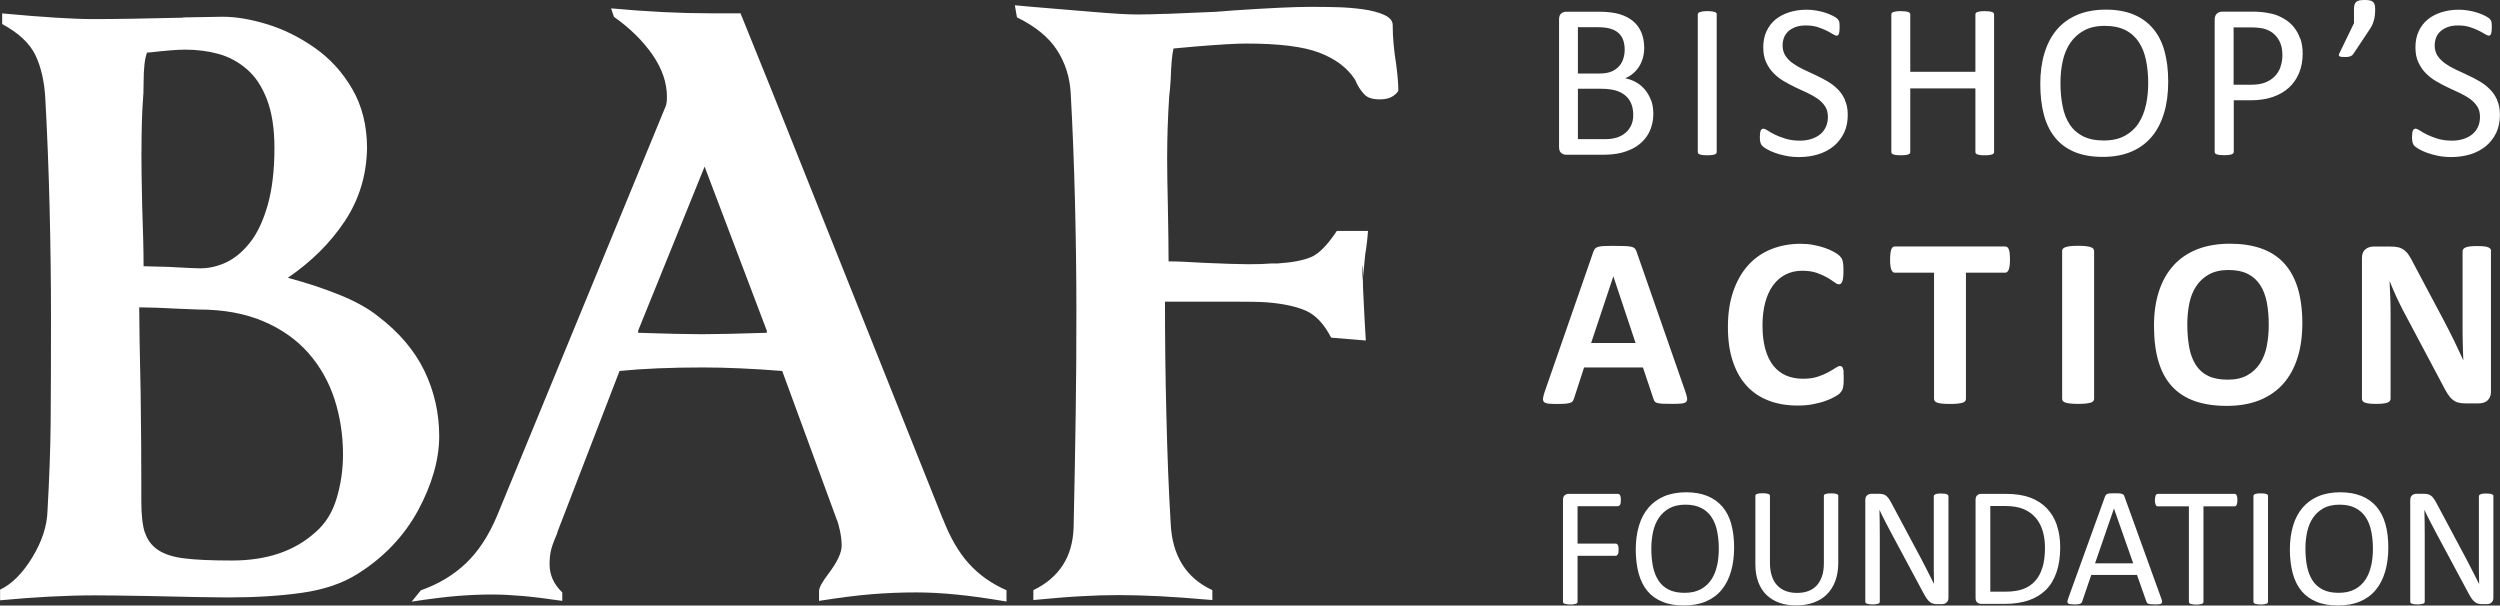 <?xml version="1.0" encoding="UTF-8"?>
<svg id="Layer_2" data-name="Layer 2" xmlns="http://www.w3.org/2000/svg" viewBox="0 0 298.61 72.33">
  <rect x="0" y="0" width="298.61" height="72.33" fill="#333333" stroke="none"/>
  <defs>
    <style>
      .cls-1 {
        fill: #fff;
        stroke-width: 0px;
      }
    </style>
  </defs>
  <g id="Layer_1-2" data-name="Layer 1">
    <g>
      <path class="cls-1" d="M139.27,1.66c1.38-.06,3.37-.14,5.96-.25l2.2-.17c4.17-.28,7.18-.42,9.04-.42,1.24,0,2.35.01,3.34.04.99.03,1.99.11,3,.25,1.01.14,1.86.37,2.53.67.68.31,1.01.72,1.01,1.22,0,1.41.14,2.99.42,4.73.17,1.3.25,2.31.25,3.04,0,.17-.2.39-.59.68-.4.28-.93.42-1.6.42-.85,0-1.45-.18-1.82-.55-.37-.37-.69-.83-.97-1.39-.11-.28-.2-.45-.25-.51-.9-1.35-2.29-2.39-4.18-3.12-1.89-.73-4.8-1.1-8.74-1.1-1.13,0-3.1.11-5.91.34l-2.79.25c-.17.68-.28,1.92-.34,3.72-.06.9-.11,1.55-.17,1.94-.17,2.53-.25,5.04-.25,7.52,0,1.3.03,3.27.09,5.91.05,2.76.08,4.87.08,6.34,1.01,0,2.39.06,4.14.17,2.48.11,4.28.17,5.41.17,1.18,0,2.08-.03,2.7-.09h.76c1.74-.11,3.08-.37,4.01-.76.93-.39,1.96-1.44,3.08-3.13h3.72c-.06.9-.17,1.86-.34,2.87-.11,1.13-.2,2-.25,2.62,0-.9-.03-1.35-.08-1.35v1.01c.06.56.08,1.13.08,1.69v-1.35,1.35l.08,1.69c.06,1.3.14,2.82.25,4.56l-4.14-.34c-.84-1.63-1.85-2.7-3-3.21-1.15-.51-2.72-.85-4.69-1.01-.84-.06-2.23-.08-4.14-.08h-8.02c0,4.34.05,8.87.17,13.6.11,4.73.28,9.01.51,12.84.17,3.89,1.83,6.56,4.98,8.02v1.18c-2.59-.22-4.72-.38-6.38-.46-1.66-.08-3.25-.13-4.77-.13-1.41,0-2.89.04-4.44.13-1.55.08-3.48.24-5.79.46v-1.18c1.52-.73,2.69-1.72,3.5-2.96.82-1.24,1.25-2.76,1.31-4.56.11-5.35.2-9.92.25-13.73.06-3.8.08-7.84.08-12.12s-.06-8.64-.17-13.09c-.11-4.45-.28-8.76-.51-12.92-.11-1.91-.66-3.63-1.65-5.15-.99-1.52-2.58-2.82-4.77-3.89l-.25-1.44,1.86.17c2.7.23,5.22.44,7.56.63,2.34.2,4.07.3,5.2.3.9,0,2.04-.03,3.42-.08M91.59,39.75v-.25l-7.43-19.6-7.94,19.6v.25c3.38.11,5.91.17,7.6.17s4.28-.06,7.77-.17M112.62,61.97c.85,2.2,1.87,3.97,3.08,5.32,1.21,1.35,2.72,2.42,4.52,3.21v1.35c-2.31-.39-4.32-.68-6.04-.84-1.72-.17-3.31-.25-4.77-.25-1.75,0-3.49.07-5.24.21-1.75.14-3.86.41-6.34.8v-1.18c0-.39.37-1.07,1.1-2.03,1.07-1.41,1.6-2.53,1.6-3.38,0-.56-.07-1.17-.21-1.82-.14-.65-.27-1.08-.38-1.31l-6.51-17.74c-3.55-.28-6.7-.42-9.46-.42-3.89,0-7.21.14-9.97.42l-7.43,19.26v.09c-.39.9-.65,1.59-.76,2.07-.11.48-.17,1.03-.17,1.65,0,1.3.51,2.42,1.52,3.38v1.01c-1.91-.28-3.52-.48-4.81-.59-1.3-.11-2.51-.17-3.63-.17-1.3,0-2.65.06-4.06.17-1.41.11-3.24.34-5.49.68l1.1-1.35c2.08-.73,3.87-1.8,5.36-3.21,1.49-1.41,2.75-3.32,3.76-5.74l20.1-48.82c.11-.22.17-.62.17-1.18,0-1.69-.58-3.37-1.73-5.03-1.15-1.66-2.69-3.17-4.6-4.52l-.34-1.01c4.34.4,8.28.59,11.83.59h3.63l4.06,10.05,20.1,50.34ZM16.89,18.21c0,1.41.03,3.52.09,6.33.11,3.04.17,5.46.17,7.26.06,0,1.07.03,3.04.08,1.91.11,3.15.17,3.72.17,1.07,0,2.11-.24,3.13-.72,1.01-.48,1.96-1.27,2.83-2.37.87-1.1,1.57-2.59,2.11-4.48.53-1.89.8-4.15.8-6.8,0-2.31-.3-4.24-.89-5.79-.59-1.55-1.39-2.76-2.41-3.63-1.01-.87-2.14-1.48-3.38-1.82-1.24-.34-2.56-.51-3.97-.51-.9,0-2.34.11-4.31.34h-.25c-.28.67-.42,1.91-.42,3.72,0,.9-.03,1.58-.08,2.03-.11,1.47-.17,3.52-.17,6.17M17.32,63.62c.28.87.8,1.56,1.56,2.07.76.51,1.82.85,3.17,1.01,1.35.17,3.24.25,5.66.25,4.17,0,7.49-1.13,9.97-3.38,1.18-1.01,2.03-2.36,2.53-4.05.51-1.69.76-3.44.76-5.24,0-2.31-.34-4.5-1.01-6.59-.68-2.08-1.72-3.93-3.13-5.53-1.41-1.6-3.21-2.87-5.41-3.8-2.2-.93-4.76-1.39-7.69-1.39-.28,0-1.04-.03-2.28-.09-2.08-.11-3.69-.17-4.82-.17,0,1.8.06,5.21.17,10.22.06,4.45.08,7.94.08,10.47v2.45c0,1.63.14,2.89.42,3.76M21.88,2.08l4.73-.08c1.58,0,3.34.3,5.28.89,1.94.59,3.83,1.52,5.66,2.79,1.83,1.27,3.34,2.91,4.52,4.94,1.18,2.03,1.77,4.39,1.77,7.1-.06,3.21-.94,6.11-2.66,8.7-1.72,2.59-3.99,4.84-6.8,6.76,2.31.62,4.39,1.31,6.25,2.07,1.86.76,3.35,1.59,4.48,2.49,2.53,1.92,4.39,4.1,5.58,6.55,1.18,2.45,1.77,5.06,1.77,7.81s-.85,5.77-2.53,8.87c-1.69,3.1-4.11,5.63-7.26,7.6-1.8,1.13-4.01,1.87-6.63,2.24-2.62.37-5.56.55-8.83.55-1.58,0-4.73-.06-9.46-.17-3.38-.06-5.52-.08-6.42-.08-3.38,0-7.15.2-11.32.59v-1.27c1.41-.67,2.69-1.96,3.84-3.84,1.15-1.89,1.76-3.73,1.82-5.53.22-3.89.35-7.42.38-10.6.03-3.18.04-7.42.04-12.71,0-4.28-.06-8.64-.17-13.09-.11-4.45-.28-8.76-.51-12.92-.11-2.03-.51-3.74-1.18-5.15-.67-1.41-2-2.65-3.97-3.72v-1.27c4.84.45,8.48.68,10.9.68,2.59,0,6.17-.06,10.73-.17"/>
      <path class="cls-1" d="M298.27,11.93c-.23-.5-.52-.93-.89-1.29-.37-.37-.78-.68-1.25-.95-.47-.27-.94-.52-1.43-.74-.48-.22-.96-.45-1.43-.67-.47-.22-.88-.46-1.25-.73-.36-.26-.66-.57-.88-.91-.22-.34-.33-.75-.33-1.23,0-.32.06-.63.17-.92.11-.29.29-.54.52-.75.23-.21.52-.38.87-.51.35-.13.77-.19,1.24-.19.51,0,.97.06,1.38.19.41.13.76.27,1.06.42.3.15.55.29.76.42.21.12.36.19.46.19.06,0,.12-.02.17-.06.05-.04.09-.1.11-.19s.05-.19.06-.31c.01-.12.02-.26.02-.42,0-.17,0-.3-.01-.41,0-.11-.02-.19-.04-.27-.02-.07-.04-.14-.07-.18-.03-.05-.08-.11-.16-.2-.08-.08-.26-.19-.52-.33-.26-.14-.57-.26-.91-.37-.34-.11-.7-.2-1.08-.26-.38-.07-.76-.1-1.14-.1-.74,0-1.43.1-2.07.3-.64.2-1.19.49-1.65.86-.46.38-.82.85-1.08,1.41-.26.56-.39,1.19-.39,1.91s.11,1.29.34,1.79c.23.5.52.93.88,1.3s.77.69,1.23.96c.46.27.93.52,1.41.75.48.23.96.44,1.42.66.46.22.87.45,1.23.71.36.26.65.56.87.9.22.34.33.76.33,1.24,0,.45-.08.85-.24,1.2-.16.35-.39.65-.68.89-.3.24-.65.43-1.06.56-.41.13-.86.2-1.35.2-.65,0-1.23-.08-1.72-.23-.5-.15-.92-.32-1.27-.49-.35-.18-.64-.34-.86-.49-.22-.15-.4-.22-.52-.22-.07,0-.13.02-.18.05-.05.03-.1.09-.13.17-.04.08-.06.18-.08.31-.02.13-.03.29-.03.48,0,.27.02.49.07.65.05.16.12.3.22.4.1.1.28.23.54.38.26.15.58.3.96.44.38.14.82.26,1.31.36.49.1,1.02.15,1.59.15.82,0,1.58-.11,2.29-.33.71-.22,1.32-.55,1.85-.98.52-.44.93-.97,1.23-1.59.29-.62.44-1.34.44-2.14,0-.68-.11-1.27-.34-1.76M283.63.53c-.05-.14-.12-.25-.22-.33-.1-.08-.23-.13-.39-.16-.16-.03-.35-.04-.57-.04s-.42.01-.58.04c-.16.03-.29.08-.4.16-.11.08-.18.19-.23.33-.05.14-.07.33-.07.56v1.68l-1.76,3.63c-.03.08-.05.14-.05.2,0,.05.03.09.07.12.04.03.12.05.22.07.1.01.23.02.38.02.17,0,.31,0,.42-.02.11-.01.21-.04.29-.07.08-.03.15-.07.21-.12.06-.05.11-.11.15-.17l1.81-2.72c.15-.21.28-.42.38-.61.1-.2.18-.4.24-.61.06-.21.11-.42.13-.65.03-.22.04-.47.04-.75,0-.23-.02-.41-.07-.56M272.39,8.01c-.16.44-.39.81-.7,1.12-.31.31-.69.56-1.14.73-.45.18-1.02.26-1.71.26h-2.05V3.27h2.1c.39,0,.79.03,1.19.09.41.06.81.21,1.19.44.38.23.7.58.96,1.04.26.47.39,1.05.39,1.74,0,.51-.08.98-.24,1.42M274.75,4.64c-.18-.53-.44-1-.77-1.41-.33-.41-.74-.75-1.22-1.02-.48-.28-.95-.47-1.41-.57s-.86-.17-1.2-.2c-.34-.03-.69-.05-1.06-.05h-3.66c-.23,0-.44.07-.62.22-.18.15-.28.4-.28.75v15.77c0,.07.02.13.05.18.04.05.1.1.19.12.09.03.2.06.35.08.15.02.33.03.55.03s.4-.01.55-.03.26-.05.34-.08c.08-.03.15-.07.19-.12.04-.05.06-.11.06-.18v-6.15h1.94c1.06,0,1.96-.13,2.73-.4.76-.26,1.4-.64,1.93-1.12.52-.48.93-1.07,1.21-1.76.28-.69.42-1.46.42-2.31,0-.64-.09-1.23-.27-1.76M256.32,12.53c-.18.83-.47,1.56-.88,2.19-.41.63-.96,1.13-1.64,1.5-.68.37-1.51.56-2.51.56s-1.83-.17-2.5-.51c-.66-.34-1.19-.81-1.59-1.43-.4-.61-.68-1.34-.84-2.19-.17-.85-.25-1.77-.25-2.77,0-.91.09-1.77.27-2.59.18-.82.48-1.54.9-2.16.42-.62.96-1.11,1.63-1.48.67-.37,1.49-.56,2.48-.56s1.81.17,2.48.51,1.2.82,1.6,1.43c.4.61.69,1.33.86,2.17.17.83.26,1.73.26,2.7s-.09,1.8-.26,2.63M258.53,6.07c-.3-1.07-.77-1.97-1.39-2.69-.62-.73-1.4-1.28-2.33-1.66-.93-.38-2.03-.57-3.29-.57s-2.44.21-3.42.63c-.98.42-1.79,1.01-2.44,1.78-.65.77-1.14,1.71-1.47,2.81-.33,1.1-.49,2.32-.49,3.67s.15,2.65.45,3.74.76,1.99,1.37,2.72c.61.73,1.39,1.29,2.32,1.67.94.38,2.05.57,3.33.57s2.44-.21,3.42-.63c.98-.42,1.79-1.02,2.44-1.8.65-.78,1.13-1.72,1.46-2.83.33-1.11.49-2.35.49-3.74s-.15-2.61-.46-3.68M238.18,1.74c0-.07-.02-.13-.05-.18-.03-.05-.1-.09-.18-.12s-.2-.06-.35-.08c-.15-.02-.32-.03-.53-.03-.23,0-.41.01-.55.03-.14.02-.26.05-.34.08-.09.03-.15.07-.18.12-.04.05-.05.11-.05.18v6.84h-7.78V1.74c0-.07-.02-.13-.05-.18-.04-.05-.1-.09-.18-.12s-.21-.06-.35-.08c-.15-.02-.33-.03-.55-.03s-.39.01-.54.03-.27.05-.36.08c-.09.03-.15.07-.18.12-.04.05-.05.11-.05.18v16.4c0,.07.02.13.05.18.04.05.1.1.18.12.09.03.21.06.36.08s.33.03.54.03.4-.01.55-.03c.15-.02.26-.05.35-.08.09-.03.15-.07.18-.12.04-.05.05-.11.05-.18v-7.58h7.78v7.58c0,.07.02.13.05.18.04.05.1.1.18.12.09.03.2.06.34.08.14.02.32.03.55.03.21,0,.39-.01.53-.03.15-.02.26-.05.35-.08.09-.03.15-.07.18-.12.04-.05.05-.11.05-.18V1.74ZM220.37,11.93c-.22-.5-.52-.93-.88-1.29-.37-.37-.78-.68-1.25-.95-.47-.27-.94-.52-1.43-.74-.48-.22-.96-.45-1.43-.67-.47-.22-.88-.46-1.25-.73-.37-.26-.66-.57-.88-.91-.22-.34-.33-.75-.33-1.23,0-.32.06-.63.17-.92.11-.29.29-.54.51-.75.23-.21.52-.38.87-.51.35-.13.77-.19,1.24-.19.51,0,.97.06,1.38.19.41.13.76.27,1.06.42.3.15.55.29.76.42.21.12.36.19.46.19.06,0,.12-.02.17-.06.05-.04.09-.1.11-.19.03-.08.05-.19.06-.31.01-.12.02-.26.02-.42,0-.17,0-.3-.01-.41,0-.11-.02-.19-.04-.27-.02-.07-.04-.14-.07-.18-.03-.05-.08-.11-.17-.2s-.26-.19-.52-.33c-.26-.14-.57-.26-.9-.37-.34-.11-.7-.2-1.08-.26-.38-.07-.76-.1-1.14-.1-.74,0-1.43.1-2.07.3-.64.2-1.19.49-1.65.86-.46.38-.82.85-1.08,1.41-.26.56-.39,1.19-.39,1.91s.11,1.29.34,1.79c.23.5.52.93.88,1.3.36.37.77.69,1.23.96.46.27.93.52,1.41.75.48.23.96.44,1.42.66.46.22.87.45,1.24.71.36.26.65.56.87.9.22.34.33.76.33,1.24,0,.45-.08.85-.24,1.2-.16.35-.38.65-.68.89-.29.24-.65.43-1.06.56-.41.13-.86.2-1.35.2-.65,0-1.23-.08-1.72-.23-.5-.15-.92-.32-1.28-.49-.35-.18-.64-.34-.86-.49-.22-.15-.4-.22-.52-.22-.07,0-.13.02-.18.05-.05.03-.1.09-.13.17-.04.08-.06.18-.08.31-.02.13-.03.29-.03.48,0,.27.02.49.07.65.05.16.12.3.22.4.1.1.28.23.54.38.26.15.58.3.96.44.38.14.82.26,1.31.36.49.1,1.02.15,1.59.15.82,0,1.58-.11,2.29-.33.71-.22,1.32-.55,1.85-.98.52-.44.93-.97,1.23-1.59s.44-1.34.44-2.14c0-.68-.11-1.27-.34-1.76M205.06,1.74c0-.07-.02-.13-.05-.18s-.1-.09-.18-.12c-.09-.03-.21-.06-.35-.08s-.33-.03-.55-.03c-.2,0-.38.01-.52.03-.14.02-.26.05-.36.08-.09.03-.16.07-.2.12-.04.05-.06.11-.06.18v16.4c0,.07.02.13.05.18.04.05.1.1.18.12.09.03.21.06.36.08.15.02.33.03.54.03s.4-.01.55-.03.26-.05.35-.08c.09-.03.15-.07.18-.12.04-.05.05-.11.05-.18V1.74ZM194.83,14.98c-.17.36-.4.66-.69.9-.29.24-.64.43-1.02.55-.39.12-.84.19-1.36.19h-3.29v-6.02h2.72c.71,0,1.3.07,1.77.2.47.14.86.34,1.17.6.31.26.55.59.71.98.16.39.24.84.24,1.35,0,.47-.08.89-.25,1.25M193.89,7.02c-.11.35-.28.65-.52.91-.24.26-.54.47-.9.62-.36.15-.83.23-1.42.23h-2.58V3.25h2.35c.65,0,1.17.06,1.57.19.4.12.72.3.96.53.25.23.43.52.54.85.11.33.17.71.17,1.12,0,.37-.06.73-.17,1.08M197.21,11.99c-.18-.48-.42-.91-.72-1.27-.3-.36-.66-.66-1.06-.89-.4-.23-.84-.39-1.31-.48.37-.16.7-.36.98-.61.29-.25.52-.53.71-.84.19-.31.33-.65.43-1.02s.15-.76.15-1.16c0-.68-.11-1.28-.33-1.82s-.55-.99-.98-1.36c-.44-.37-.98-.65-1.63-.85-.65-.19-1.49-.29-2.51-.29h-3.88c-.2,0-.39.07-.57.2-.18.14-.27.38-.27.72v15.24c0,.34.09.58.27.72.18.14.37.2.57.2h4.46c.64,0,1.21-.05,1.71-.14.5-.09.96-.23,1.4-.42.44-.18.83-.41,1.18-.69.35-.27.64-.59.89-.95.25-.36.44-.77.57-1.22.14-.45.21-.95.21-1.49,0-.58-.09-1.11-.26-1.6"/>
      <path class="cls-1" d="M297.55,30.01c0-.1-.02-.18-.07-.26s-.13-.14-.25-.2c-.12-.06-.29-.1-.51-.12-.22-.02-.5-.04-.82-.04-.35,0-.63.01-.85.04-.22.02-.4.07-.53.12-.14.06-.23.12-.29.2-.06.08-.09.16-.09.26v8.78c0,.67,0,1.36.02,2.1.01.73.04,1.44.07,2.11h-.02c-.17-.39-.35-.77-.54-1.16-.18-.39-.37-.78-.56-1.18-.19-.4-.39-.8-.6-1.2-.21-.4-.42-.81-.63-1.22l-3.64-6.84c-.18-.38-.36-.69-.54-.95-.17-.26-.36-.45-.56-.6-.2-.14-.42-.25-.67-.31-.25-.06-.56-.09-.93-.09h-2.04c-.38,0-.71.11-.98.34-.27.23-.4.57-.4,1.02v16.81c0,.1.02.18.07.26.05.08.14.14.26.2.12.05.3.09.52.12.22.03.5.04.84.04s.63-.01.85-.04c.22-.03.4-.07.53-.12.13-.05.22-.12.27-.2.05-.08.08-.16.08-.26v-9.79c0-.73,0-1.44-.03-2.13-.02-.69-.05-1.38-.09-2.08h.03c.22.57.47,1.15.75,1.76.28.6.55,1.16.82,1.68l4.65,8.75c.24.48.46.88.65,1.18.19.3.39.55.6.72.21.18.43.3.68.37.25.07.54.1.88.1h1.62c.18,0,.36-.03.54-.08.18-.05.33-.14.46-.25.13-.11.23-.26.31-.43.08-.17.12-.37.12-.59v-16.81ZM270.76,41.32c-.16.8-.43,1.49-.82,2.09-.39.6-.89,1.07-1.52,1.42-.63.35-1.41.52-2.34.52s-1.71-.15-2.33-.45c-.62-.3-1.11-.74-1.48-1.32-.37-.58-.63-1.27-.78-2.09-.15-.82-.23-1.73-.23-2.75,0-.88.08-1.71.24-2.49.16-.79.43-1.47.82-2.06.39-.59.89-1.06,1.52-1.41.63-.35,1.41-.53,2.34-.53s1.7.16,2.31.47c.62.31,1.11.76,1.48,1.33.37.57.63,1.26.79,2.07.15.81.23,1.7.23,2.68,0,.9-.08,1.74-.24,2.54M274.44,34.37c-.37-1.19-.92-2.17-1.65-2.96-.73-.78-1.63-1.36-2.72-1.74-1.08-.38-2.33-.56-3.75-.56s-2.79.23-3.91.68c-1.12.45-2.07,1.1-2.83,1.95-.76.85-1.33,1.88-1.72,3.09-.39,1.21-.58,2.57-.58,4.08,0,1.65.18,3.07.54,4.28.36,1.2.9,2.2,1.63,2.98.72.78,1.63,1.36,2.71,1.74,1.09.38,2.35.57,3.81.57s2.77-.22,3.9-.67c1.12-.45,2.07-1.1,2.83-1.95.76-.85,1.33-1.89,1.72-3.11.39-1.22.58-2.61.58-4.16s-.19-3.02-.56-4.22M250.12,29.97c0-.1-.03-.18-.09-.26-.06-.08-.17-.14-.31-.19-.15-.05-.34-.09-.58-.12-.24-.03-.55-.04-.93-.04s-.67.01-.91.04c-.24.03-.44.07-.58.12-.15.05-.26.11-.32.19-.06.08-.09.16-.09.26v17.67c0,.1.03.18.09.26.06.08.17.14.31.19.14.05.34.09.59.11.25.03.55.04.92.04s.68-.01.93-.04c.24-.03.43-.07.58-.11.14-.05.25-.11.31-.19.06-.08.09-.16.09-.26v-17.67ZM240.05,30.27c-.02-.2-.06-.36-.11-.49-.05-.12-.11-.21-.18-.26-.07-.05-.15-.08-.24-.08h-13.19c-.1,0-.18.03-.25.08-.07.05-.12.14-.17.26-.05.12-.08.28-.11.49-.02.2-.04.45-.04.74s.01.52.04.72c.02.2.06.36.11.48.05.12.11.21.17.27.07.06.15.09.25.09h4.68v15.08c0,.1.03.18.09.26.06.08.17.14.31.19.14.05.34.09.59.11.25.03.55.04.92.04s.67-.01.92-.04c.25-.03.44-.07.58-.11.15-.05.25-.11.31-.19.06-.08.09-.16.09-.26v-15.08h4.69c.09,0,.17-.03.24-.09.07-.06.13-.15.18-.27.05-.12.08-.28.11-.48.02-.2.04-.44.04-.72s-.01-.53-.04-.74M220.22,44.49c-.02-.21-.05-.37-.09-.48-.04-.12-.09-.19-.14-.23-.06-.04-.13-.06-.23-.06-.13,0-.3.08-.53.23-.23.15-.52.33-.87.52-.35.19-.77.37-1.26.53-.49.16-1.07.24-1.75.24-.74,0-1.41-.13-2-.38-.59-.26-1.1-.64-1.52-1.16-.42-.52-.74-1.18-.97-1.99-.23-.81-.34-1.76-.34-2.86,0-1,.11-1.9.32-2.7.21-.8.52-1.48.93-2.05.41-.56.9-1,1.49-1.3.58-.3,1.24-.46,1.99-.46.67,0,1.26.08,1.74.25.49.17.91.36,1.26.56.35.21.64.4.86.56.22.17.4.25.55.25.09,0,.16-.03.23-.09.07-.06.12-.15.17-.28.05-.12.08-.29.1-.49.02-.2.03-.45.03-.74,0-.27,0-.5-.02-.68-.01-.18-.04-.34-.07-.48-.03-.14-.07-.25-.12-.33-.05-.09-.14-.19-.27-.33-.13-.13-.36-.29-.69-.47-.33-.18-.7-.34-1.11-.48-.41-.14-.86-.25-1.34-.34-.48-.09-.98-.13-1.5-.13-1.28,0-2.46.22-3.52.65-1.07.43-1.98,1.07-2.74,1.91-.76.84-1.35,1.88-1.78,3.11-.42,1.23-.64,2.65-.64,4.24s.19,2.93.58,4.11c.39,1.18.94,2.16,1.66,2.94.72.79,1.6,1.38,2.63,1.77,1.03.4,2.19.59,3.47.59.66,0,1.26-.05,1.83-.16.56-.11,1.07-.24,1.5-.4.44-.16.81-.32,1.11-.5.3-.17.51-.31.61-.43s.18-.21.23-.3c.05-.09.09-.19.12-.31.03-.12.05-.26.07-.43.01-.17.02-.37.02-.61,0-.35,0-.62-.03-.83M195.36,40.97h-5.31l2.65-7.95h.01l2.65,7.95ZM195.52,30.16c-.06-.18-.13-.33-.21-.43s-.22-.19-.4-.24c-.19-.05-.45-.09-.79-.1-.34-.01-.79-.02-1.36-.02-.49,0-.89,0-1.19.02-.3.01-.53.05-.7.1-.17.05-.29.13-.37.23-.08.1-.14.23-.2.4l-5.77,16.6c-.12.34-.19.61-.22.81-.03.2,0,.36.1.47.1.11.27.18.52.21.25.03.6.04,1.04.04.41,0,.75-.01,1.01-.03.25-.02.45-.06.59-.11.14-.05.24-.12.3-.22.06-.09.11-.2.15-.34l1.19-3.66h7.03l1.26,3.76c.04.12.09.23.14.3.06.08.16.14.3.18.15.04.35.07.63.09.27.01.66.02,1.15.02s.84-.01,1.11-.04c.27-.03.46-.09.56-.19.11-.1.15-.25.12-.46-.03-.2-.1-.48-.22-.82l-5.78-16.58Z"/>
      <path class="cls-1" d="M297.84,59.28s-.01-.09-.04-.13c-.03-.04-.08-.08-.14-.11-.06-.03-.15-.05-.27-.07-.11-.01-.25-.02-.41-.02-.18,0-.32,0-.43.02-.11.01-.2.04-.27.07-.07.03-.12.07-.15.11-.03.04-.04.09-.04.13v7.13c0,.54,0,1.09,0,1.67,0,.58.01,1.14.03,1.67h-.01c-.16-.32-.32-.64-.48-.95-.16-.31-.32-.63-.49-.96-.16-.32-.33-.65-.51-.99-.18-.34-.36-.68-.55-1.03l-3.08-5.77c-.11-.21-.22-.38-.32-.52-.1-.14-.21-.25-.32-.33-.11-.08-.23-.13-.37-.17-.14-.03-.31-.05-.51-.05h-.86c-.18,0-.35.06-.5.17-.15.12-.23.31-.23.58v12.13s.01.09.04.14c.03.04.07.08.14.1.06.02.15.04.26.06.11.02.25.03.42.03s.31,0,.42-.03.2-.04.27-.06c.07-.02.12-.06.14-.1.03-.04.04-.09.04-.14v-7.93c0-.5,0-1.01-.01-1.51,0-.51-.02-1.01-.03-1.49h.02c.18.4.38.81.6,1.23.21.42.42.83.63,1.21l4.01,7.48c.14.26.27.48.39.65.12.17.24.3.37.4.12.1.25.17.39.2.14.04.29.06.48.06h.58c.09,0,.18-.01.27-.04s.17-.07.25-.13c.07-.06.13-.14.18-.23.05-.1.07-.21.07-.35v-12.13ZM283.22,67.55c-.14.64-.36,1.2-.68,1.68-.32.48-.74.87-1.26,1.15-.52.28-1.16.43-1.93.43s-1.41-.13-1.92-.39c-.51-.26-.92-.63-1.22-1.1-.3-.47-.52-1.03-.65-1.68-.13-.65-.19-1.36-.19-2.13,0-.7.07-1.36.21-2,.14-.63.37-1.19.69-1.66.32-.47.74-.85,1.25-1.14.51-.28,1.15-.43,1.91-.43s1.39.13,1.91.4c.51.26.92.63,1.23,1.1.31.47.53,1.03.66,1.67.13.64.2,1.33.2,2.08s-.07,1.38-.2,2.02M284.92,62.58c-.23-.82-.59-1.51-1.07-2.07-.48-.56-1.07-.98-1.79-1.27-.72-.29-1.56-.44-2.53-.44s-1.88.16-2.63.48c-.75.32-1.38.78-1.88,1.37-.5.59-.88,1.31-1.13,2.16-.25.85-.38,1.79-.38,2.82s.12,2.04.35,2.88c.23.83.58,1.53,1.05,2.09.47.56,1.07.99,1.79,1.28.72.3,1.58.44,2.57.44s1.88-.16,2.63-.48c.75-.32,1.38-.78,1.87-1.38.5-.6.87-1.33,1.12-2.18.25-.85.38-1.81.38-2.88s-.12-2.01-.35-2.83M270.9,59.25c0-.05-.01-.1-.04-.14-.03-.04-.08-.07-.14-.1-.07-.02-.16-.04-.27-.06s-.25-.02-.42-.02c-.16,0-.29,0-.4.02-.11.02-.2.04-.27.06s-.12.06-.15.1c-.03.04-.05.09-.05.14v12.62c0,.05.01.1.04.14.03.04.07.07.14.1.07.02.16.04.27.06s.25.03.42.03.31,0,.42-.03.2-.04.27-.06c.07-.02.11-.06.14-.1.03-.04.04-.09.04-.14v-12.62ZM267.22,59.4c-.01-.1-.04-.18-.07-.24-.03-.06-.07-.11-.11-.13-.04-.03-.09-.04-.15-.04h-9.14c-.05,0-.1.01-.15.04-.04.03-.08.07-.11.13s-.05.14-.07.24c-.02.1-.03.21-.03.34s0,.24.03.34c.02.09.04.17.07.23.03.06.06.1.11.13.04.03.09.04.15.04h3.7v11.4c0,.05.01.1.04.14.03.04.07.07.14.1.07.02.16.04.27.06.11.02.25.03.42.03s.31,0,.42-.03c.11-.02.2-.04.27-.06.07-.02.11-.06.14-.1.03-.04.04-.09.04-.14v-11.4h3.7c.05,0,.1-.01.15-.04.04-.03.08-.07.11-.13.03-.06.05-.13.07-.23.01-.1.02-.21.02-.34s0-.24-.02-.34M254.81,67.29h-4.57l2.26-6.55h0l2.3,6.55ZM253.76,59.3c-.03-.07-.06-.14-.11-.19-.05-.05-.11-.09-.2-.12-.09-.03-.2-.05-.35-.06-.14-.01-.32-.01-.54-.01-.2,0-.37,0-.5.01s-.24.03-.32.06c-.09.03-.15.06-.19.11-.04.05-.08.11-.11.18l-4.41,12.21c-.06.15-.08.27-.09.36,0,.09.02.16.07.21.05.05.14.08.26.1.13.02.29.03.48.03s.34,0,.46-.02c.12-.01.21-.04.27-.07.07-.03.11-.07.15-.11s.06-.1.08-.16l1.08-3.16h5.46l1.13,3.2c.03.06.06.11.09.15.03.04.08.07.14.1.07.02.16.04.29.05.12.01.29.02.5.02s.38,0,.5-.02c.12-.01.21-.04.27-.09.05-.05.08-.12.08-.21,0-.09-.03-.21-.09-.36l-4.41-12.21ZM243.96,67.76c-.19.65-.48,1.2-.87,1.63-.39.43-.87.76-1.44.97-.58.21-1.28.31-2.12.31h-1.8v-10.23h1.78c.91,0,1.65.13,2.23.38.57.25,1.05.6,1.43,1.05.38.45.65.98.83,1.59.18.61.26,1.27.26,1.99,0,.89-.1,1.67-.29,2.32M245.68,62.71c-.27-.79-.68-1.45-1.21-2.01-.53-.55-1.19-.97-1.98-1.27-.79-.29-1.75-.44-2.89-.44h-2.98c-.16,0-.3.05-.44.16-.14.11-.21.29-.21.55v11.72c0,.26.07.45.21.55.14.11.29.16.44.16h2.78c1.12,0,2.09-.14,2.91-.42.81-.28,1.5-.7,2.06-1.25.56-.56.98-1.26,1.27-2.11.29-.85.44-1.84.44-2.98,0-.99-.14-1.88-.41-2.66M232.73,59.28s-.01-.09-.04-.13c-.03-.04-.07-.08-.14-.11-.06-.03-.15-.05-.27-.07-.11-.01-.25-.02-.41-.02-.18,0-.32,0-.43.02-.11.01-.2.04-.27.07-.07.03-.12.07-.15.11-.03.04-.04.09-.04.13v7.13c0,.54,0,1.09,0,1.67,0,.58.01,1.14.03,1.67h0c-.16-.32-.32-.64-.48-.95-.16-.31-.32-.63-.49-.96-.16-.32-.33-.65-.51-.99-.18-.34-.36-.68-.55-1.03l-3.08-5.77c-.11-.21-.22-.38-.32-.52-.1-.14-.21-.25-.31-.33-.11-.08-.23-.13-.37-.17-.14-.03-.31-.05-.51-.05h-.86c-.18,0-.35.06-.5.17-.15.12-.23.31-.23.58v12.13s.01.09.04.14c.03.04.07.08.14.1.06.02.15.04.26.06.11.02.25.03.42.03s.31,0,.42-.03c.11-.02.2-.04.27-.06.07-.02.12-.06.14-.1.03-.04.04-.09.04-.14v-7.93c0-.5,0-1.01-.01-1.51,0-.51-.02-1.01-.03-1.49h.02c.18.4.38.81.6,1.23s.42.83.63,1.21l4.01,7.48c.14.26.27.48.39.65.12.17.25.3.37.4.12.1.25.17.39.2.14.04.3.06.48.06h.58c.09,0,.18-.01.27-.04.09-.03.17-.07.25-.13.07-.06.13-.14.18-.23.05-.1.07-.21.07-.35v-12.13ZM219.58,59.25c0-.05-.01-.1-.05-.14-.03-.04-.08-.07-.14-.1-.06-.02-.15-.04-.26-.06s-.25-.02-.41-.02c-.17,0-.31,0-.42.02s-.2.04-.27.06c-.07.02-.12.06-.14.1-.03.04-.04.09-.04.14v8.03c0,.59-.07,1.1-.22,1.54-.15.44-.36.81-.63,1.11s-.61.52-1.01.67-.85.22-1.36.22-.94-.08-1.34-.23c-.4-.15-.74-.38-1.02-.68-.28-.3-.5-.68-.64-1.13-.15-.45-.22-.99-.22-1.6v-7.94c0-.05-.01-.1-.04-.14-.03-.04-.07-.07-.14-.1-.07-.02-.15-.04-.27-.06-.12-.02-.25-.02-.42-.02-.18,0-.32,0-.43.02-.11.02-.2.04-.26.06-.07.02-.12.06-.14.1-.03.04-.04.09-.04.14v8.16c0,.81.12,1.52.35,2.13.23.62.56,1.13.99,1.54.43.41.94.72,1.53.93.6.21,1.26.31,1.98.31.79,0,1.5-.11,2.12-.34.62-.22,1.15-.55,1.58-.99.43-.43.77-.96,1-1.59.23-.63.35-1.34.35-2.14v-8.02ZM205.09,67.55c-.14.64-.36,1.2-.68,1.68-.32.48-.74.87-1.26,1.15-.52.28-1.16.43-1.93.43s-1.41-.13-1.92-.39c-.51-.26-.92-.63-1.22-1.1-.3-.47-.52-1.03-.65-1.68-.13-.65-.19-1.36-.19-2.13,0-.7.07-1.36.21-2,.14-.63.37-1.19.69-1.66s.74-.85,1.25-1.14c.51-.28,1.15-.43,1.91-.43s1.39.13,1.91.4c.51.26.93.63,1.23,1.1.31.47.53,1.03.66,1.67.13.64.2,1.33.2,2.08s-.07,1.38-.2,2.02M206.79,62.58c-.23-.82-.59-1.51-1.07-2.07-.48-.56-1.08-.98-1.79-1.27-.72-.29-1.56-.44-2.53-.44s-1.88.16-2.63.48c-.75.32-1.38.78-1.88,1.37-.5.59-.88,1.31-1.13,2.16-.25.85-.38,1.79-.38,2.82s.12,2.04.35,2.88c.23.83.58,1.53,1.05,2.09.47.56,1.07.99,1.79,1.28.72.3,1.58.44,2.56.44s1.88-.16,2.63-.48c.75-.32,1.38-.78,1.87-1.38.5-.6.87-1.33,1.12-2.18.25-.85.38-1.81.38-2.88s-.12-2.01-.35-2.83M193.58,59.4c-.01-.1-.04-.18-.07-.24-.03-.06-.07-.11-.12-.13-.04-.03-.09-.04-.14-.04h-5.91c-.16,0-.3.05-.44.16-.14.11-.21.29-.21.55v12.17s.01.09.04.14c.03.04.07.08.14.1.07.02.16.04.27.06.12.02.25.03.42.03.18,0,.32,0,.43-.03.11-.02.2-.04.26-.06.07-.02.12-.06.14-.1.03-.04.04-.09.04-.14v-5.48h4.55s.09-.01.14-.05c.04-.03.08-.07.12-.13.03-.06.06-.13.07-.22.01-.09.02-.2.02-.33,0-.14,0-.26-.02-.35-.01-.09-.04-.16-.07-.22-.03-.05-.07-.09-.12-.12-.04-.02-.09-.04-.14-.04h-4.55v-4.47h4.82s.09-.01.14-.04c.04-.03.08-.07.12-.13.03-.06.06-.13.07-.23.01-.1.02-.21.02-.34s0-.24-.02-.34"/>
    </g>
  </g>
</svg>